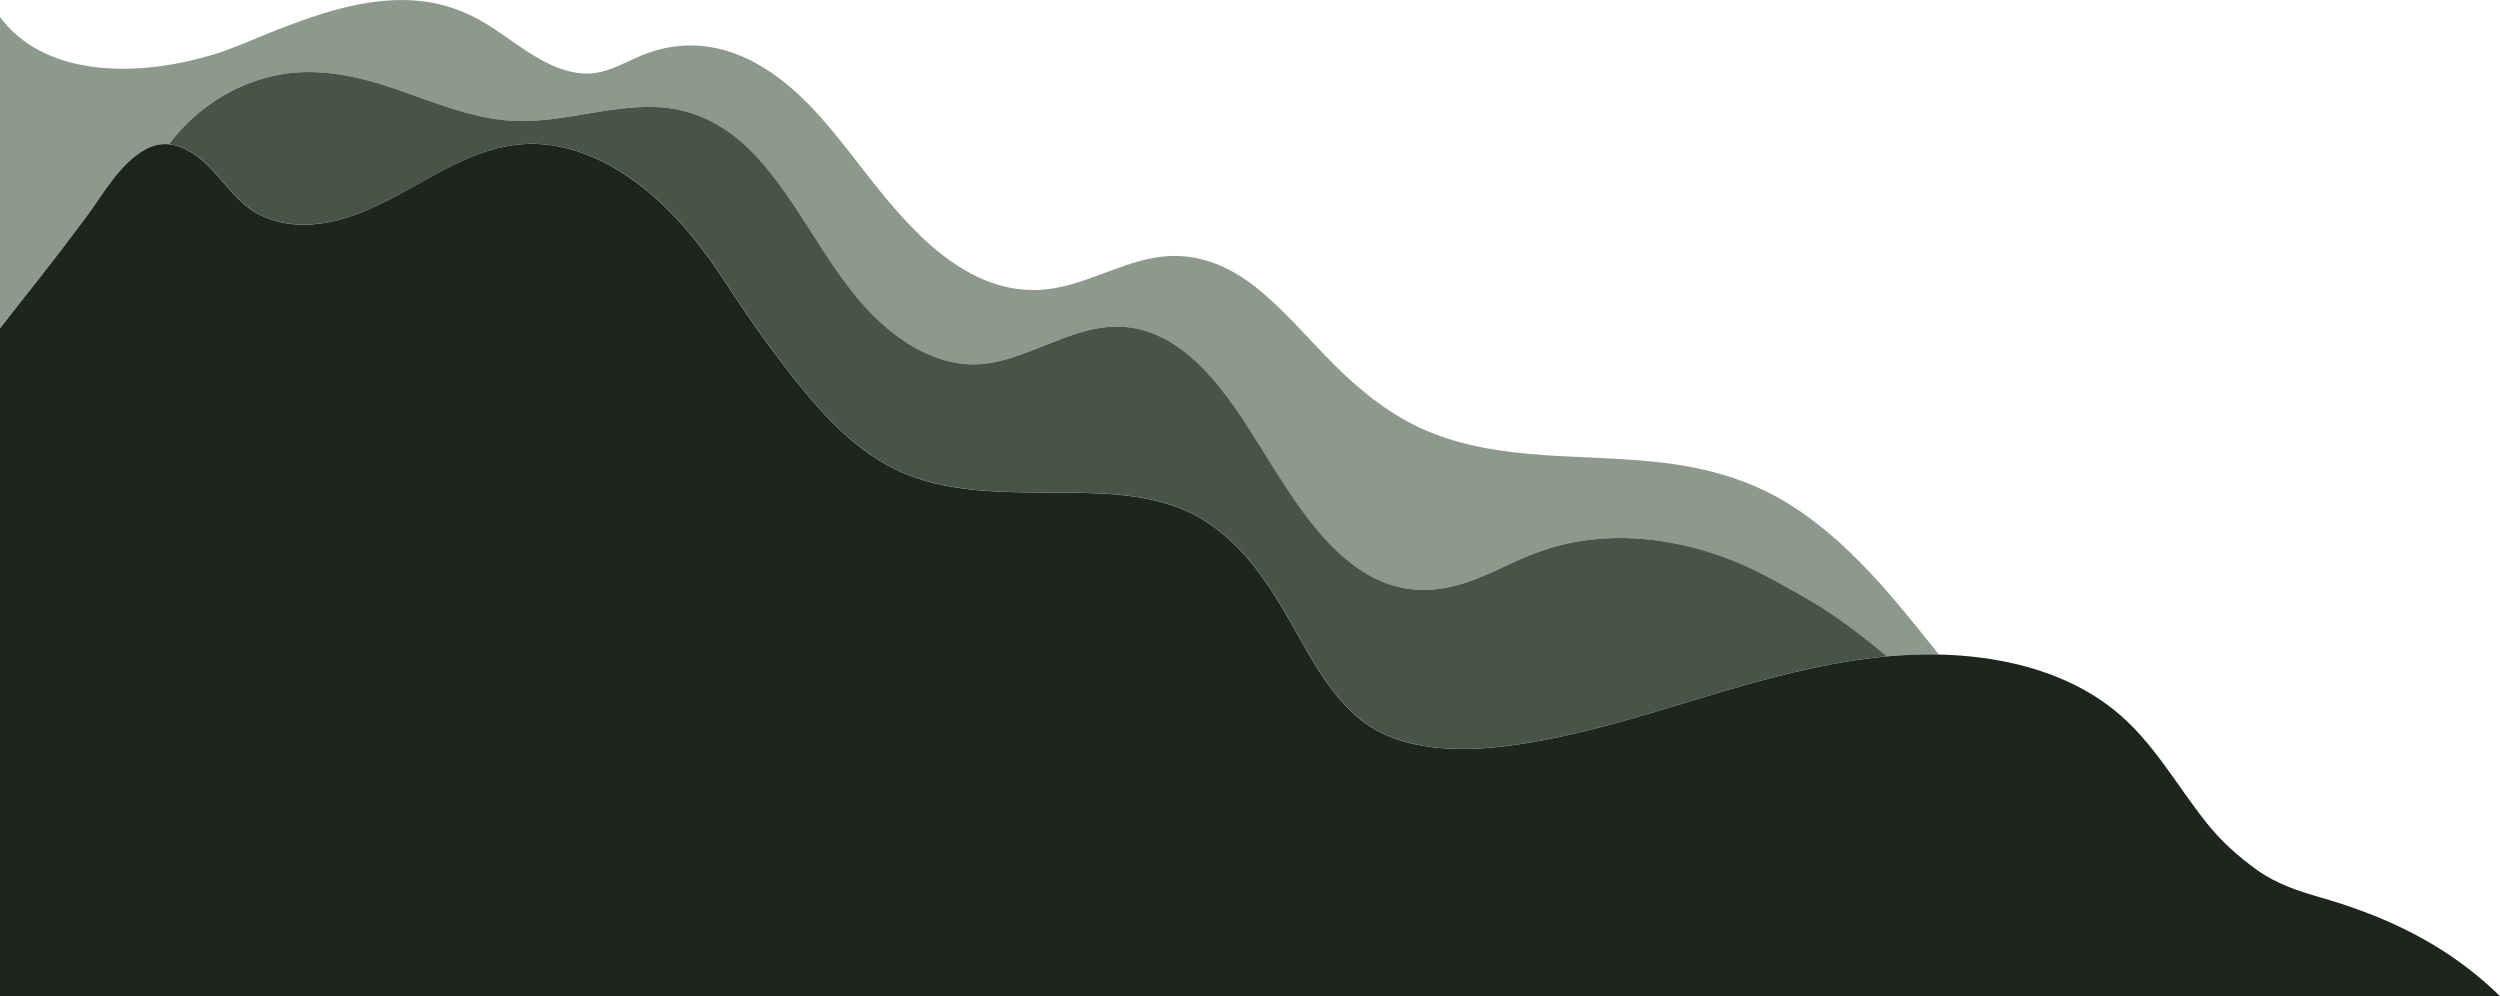 <?xml version="1.0" encoding="UTF-8"?>
<svg id="Layer_2" data-name="Layer 2" xmlns="http://www.w3.org/2000/svg" viewBox="0 0 736.52 293.44">
  <defs>
    <style>
      .cls-1 {
        fill: #485448;
      }

      .cls-1, .cls-2, .cls-3 {
        stroke-width: 0px;
      }

      .cls-2 {
        fill: #8d998d;
      }

      .cls-3 {
        fill: #1e241e;
      }
    </style>
  </defs>
  <path class="cls-2" d="M42.77,44.03c2.35-1.33,4.7-1.74,6.96-1.53,7.37-9.91,18.22-17.26,30.51-20.08,12.33-2.83,24.58-.19,36.32,3.84,11.95,4.11,23.88,9.33,36.73,9.42,13.26.1,26.11-4.49,39.38-4.16,12.52.31,22.52,6.17,30.76,15.3,15.29,16.92,23.25,40.41,42.65,53.51,4.42,2.99,9.35,5.29,14.59,6.41,5.6,1.19,10.77.57,16.24-1.01,11.08-3.2,22.21-10.32,34.09-9.43,14.97,1.12,25.43,13.27,33.43,24.77,15.23,21.88,31.22,60.33,64.57,51.43,5.64-1.51,10.9-4.09,16.18-6.53,6.04-2.79,12.12-5.07,18.69-6.27,13.18-2.4,26.85-1.02,39.57,2.98,6.37,2,12.53,4.66,18.37,7.89,5.69,3.14,11.42,6.18,16.84,9.78,5.99,3.97,11.66,8.38,17.13,13.04,5.11-.47,10.25-.68,15.43-.56-6.58-8.25-13.15-16.51-20.37-24.21-7.58-8.08-15.94-15.54-25.53-21.16-10.66-6.25-22.43-9.52-34.63-11.05-23.4-2.94-48.41-.08-70.57-9.58-10.1-4.33-18.92-11.3-26.67-19-7.57-7.51-14.43-15.81-22.7-22.59-8.81-7.22-18.92-11.32-30.42-9.35-11.89,2.03-22.48,9.17-34.72,9.54-22.49.68-39.06-19.66-51.54-35.71-8.1-10.43-15.93-20.89-26.99-28.43-11.09-7.56-23.53-10.25-36.37-5.62-5.48,1.98-10.69,5.58-16.65,5.97-5.28.35-10.46-1.67-14.99-4.21-5.3-2.97-10.05-6.79-15.19-10.02-6.18-3.88-12.94-6.41-20.22-7.14-14.27-1.43-28.45,3.25-41.57,8.34-6.41,2.48-12.66,5.47-19.24,7.46-4.92,1.49-9.96,2.62-15.05,3.35-17.12,2.44-37.06.15-47.82-14.45v91.76c8.55-10.87,17.18-21.69,25.41-32.81,5.01-6.77,9.79-15.6,17.37-19.88Z"/>
  <path class="cls-1" d="M521.85,170.56c-5.84-3.23-12-5.89-18.37-7.89-12.72-4-26.4-5.38-39.57-2.98-6.57,1.2-12.65,3.47-18.69,6.27-5.28,2.44-10.54,5.03-16.18,6.53-33.36,8.91-49.35-29.54-64.57-51.43-8-11.5-18.46-23.65-33.43-24.77-11.88-.89-23.02,6.23-34.09,9.43-5.46,1.58-10.63,2.21-16.24,1.01-5.24-1.11-10.17-3.42-14.59-6.41-19.4-13.1-27.36-36.59-42.65-53.51-8.24-9.12-18.25-14.99-30.76-15.3-13.28-.33-26.12,4.26-39.38,4.16-12.85-.1-24.79-5.32-36.73-9.42-11.74-4.03-23.99-6.67-36.32-3.84-12.29,2.82-23.14,10.17-30.51,20.08,4.82.46,9.28,3.8,12.69,7.45,4.19,4.48,7.8,9.83,13.26,12.88,5.7,3.18,12.39,3.89,18.79,3.02,14.63-1.99,27.18-11.53,40.19-17.79,7.56-3.63,15.51-6.06,23.98-5.64,7.69.38,15.1,2.95,21.76,6.73,13.75,7.82,24.23,20.19,32.79,33.25,7.71,11.77,15.99,23.63,25.05,34.4,8.49,10.09,18.85,19.71,31.59,23.99,13.77,4.62,28.53,4.22,42.86,4.33,14.42.1,30,.42,42.54,8.5,11.51,7.42,18.67,18.57,25.31,30.24,5.73,10.08,11.32,21.04,20.6,28.38,11.55,9.14,28.86,9.29,42.81,7.52,16.47-2.09,32.48-6.65,48.33-11.46,20.86-6.33,41.94-12.95,63.53-14.92-5.47-4.65-11.14-9.06-17.13-13.04-5.42-3.6-11.15-6.64-16.84-9.78Z"/>
  <path class="cls-3" d="M726.82,285.08c-13.02-9.93-27.56-16.19-43.2-20.69-6.58-1.89-12.93-4-18.56-8-5.78-4.12-10.76-8.63-15.18-14.21-8.8-11.1-15.63-23.75-26.78-32.8-11.15-9.05-25.16-13.73-39.25-15.59-4.23-.56-8.43-.86-12.61-.96-5.17-.12-10.31.09-15.43.56-21.59,1.98-42.66,8.6-63.53,14.92-15.85,4.81-31.86,9.37-48.33,11.46-13.95,1.77-31.27,1.62-42.81-7.52-9.27-7.34-14.87-18.3-20.6-28.38-6.64-11.67-13.8-22.82-25.31-30.24-12.53-8.08-28.12-8.4-42.54-8.5-14.33-.1-29.09.3-42.86-4.33-12.74-4.28-23.1-13.89-31.59-23.99-9.06-10.77-17.34-22.63-25.05-34.4-8.56-13.06-19.05-25.44-32.79-33.25-6.66-3.79-14.07-6.35-21.76-6.73-8.47-.42-16.42,2.01-23.98,5.64-13.02,6.25-25.56,15.8-40.19,17.79-6.39.87-13.09.16-18.79-3.02-5.46-3.05-9.07-8.4-13.26-12.88-3.41-3.65-7.87-6.99-12.69-7.45-2.26-.22-4.61.2-6.96,1.53-7.58,4.27-12.35,13.1-17.37,19.88-8.23,11.12-16.86,21.93-25.41,32.81v196.72h736.52c-3.06-2.97-6.29-5.76-9.69-8.36Z"/>
</svg>